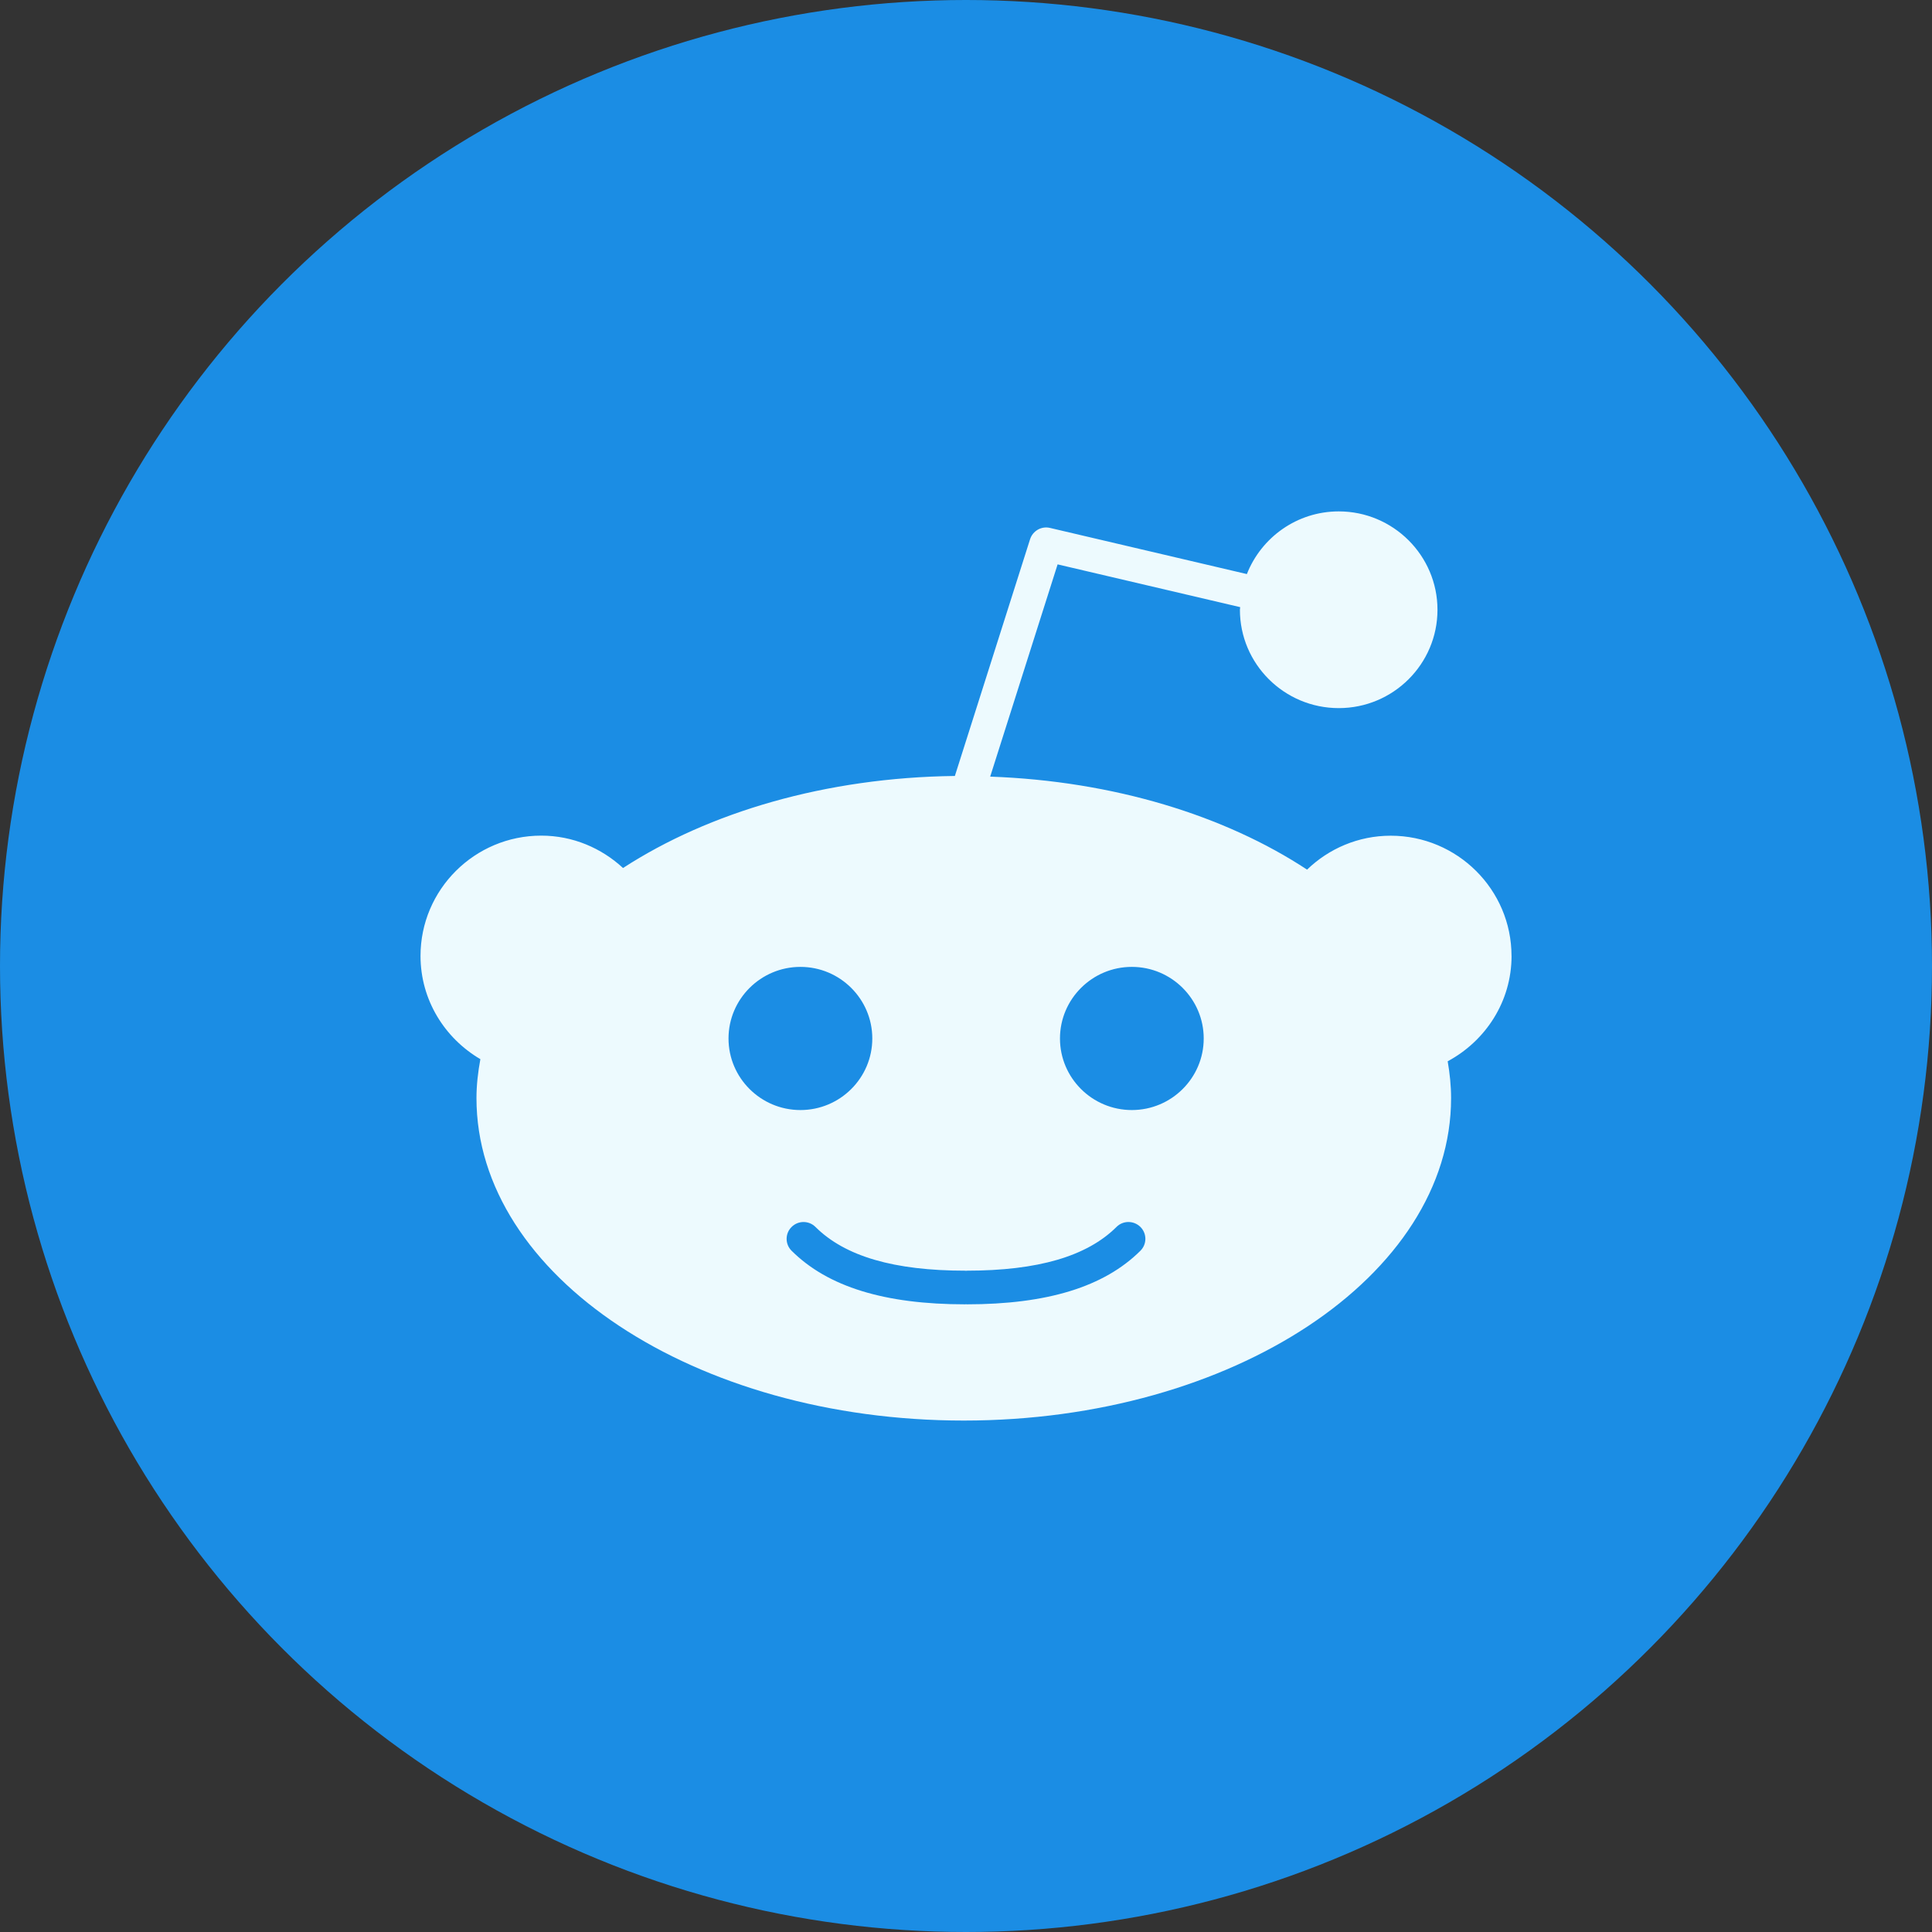 <?xml version="1.0" encoding="UTF-8"?>
<svg id="Layer_1" data-name="Layer 1" xmlns="http://www.w3.org/2000/svg" width="50" height="50" version="1.1" viewBox="0 0 50 50">
  <rect x="0" y="0" width="50" height="50" fill="#333333" stroke="none"/>
  <defs>
    <style>
      .cls-1 {
        fill: #edfafe;
      }

      .cls-1, .cls-2 {
        stroke-width: 0px;
      }

      .cls-2 {
        fill: #1b8de4;
      }
    </style>
  </defs>
  <circle class="cls-2" cx="25" cy="25" r="25"/>
  <path class="cls-1" d="M39.118,24.74c0-1.716-1.402-3.112-3.126-3.112-.841,0-1.604.336-2.165.878-2.129-1.401-5.011-2.293-8.201-2.407l1.745-5.493,4.725,1.107-.007.068c0,1.404,1.147,2.545,2.558,2.545s2.555-1.141,2.555-2.545-1.147-2.546-2.555-2.546c-1.082,0-2.005.675-2.378,1.622l-5.093-1.194c-.222-.054-.448.074-.518.293l-1.946,6.126c-3.339.04-6.364.939-8.588,2.382-.558-.515-1.298-.838-2.116-.838-1.724,0-3.125,1.396-3.125,3.113,0,1.141.627,2.131,1.549,2.672-.061.332-.101.667-.101,1.008,0,4.601,5.656,8.345,12.611,8.345s12.612-3.744,12.612-8.345c0-.322-.034-.64-.088-.953.979-.526,1.653-1.544,1.653-2.727ZM18.854,26.876c0-1.021.835-1.853,1.861-1.853s1.86.832,1.86,1.853-.834,1.852-1.86,1.852-1.861-.831-1.861-1.852ZM29.514,32.369c-.938.933-2.409,1.387-4.499,1.387l-.015-.004-.015.004c-2.091,0-3.562-.454-4.499-1.387-.171-.169-.171-.446,0-.615.171-.171.448-.171.619,0,.765.761,2.034,1.131,3.88,1.131l.015.004.015-.004c1.846,0,3.115-.371,3.88-1.132.171-.171.448-.169.619,0,.171.171.171.446,0,.616ZM29.292,28.728c-1.026,0-1.86-.831-1.86-1.852s.834-1.853,1.86-1.853,1.86.832,1.86,1.853-.834,1.852-1.86,1.852Z"/>
</svg>